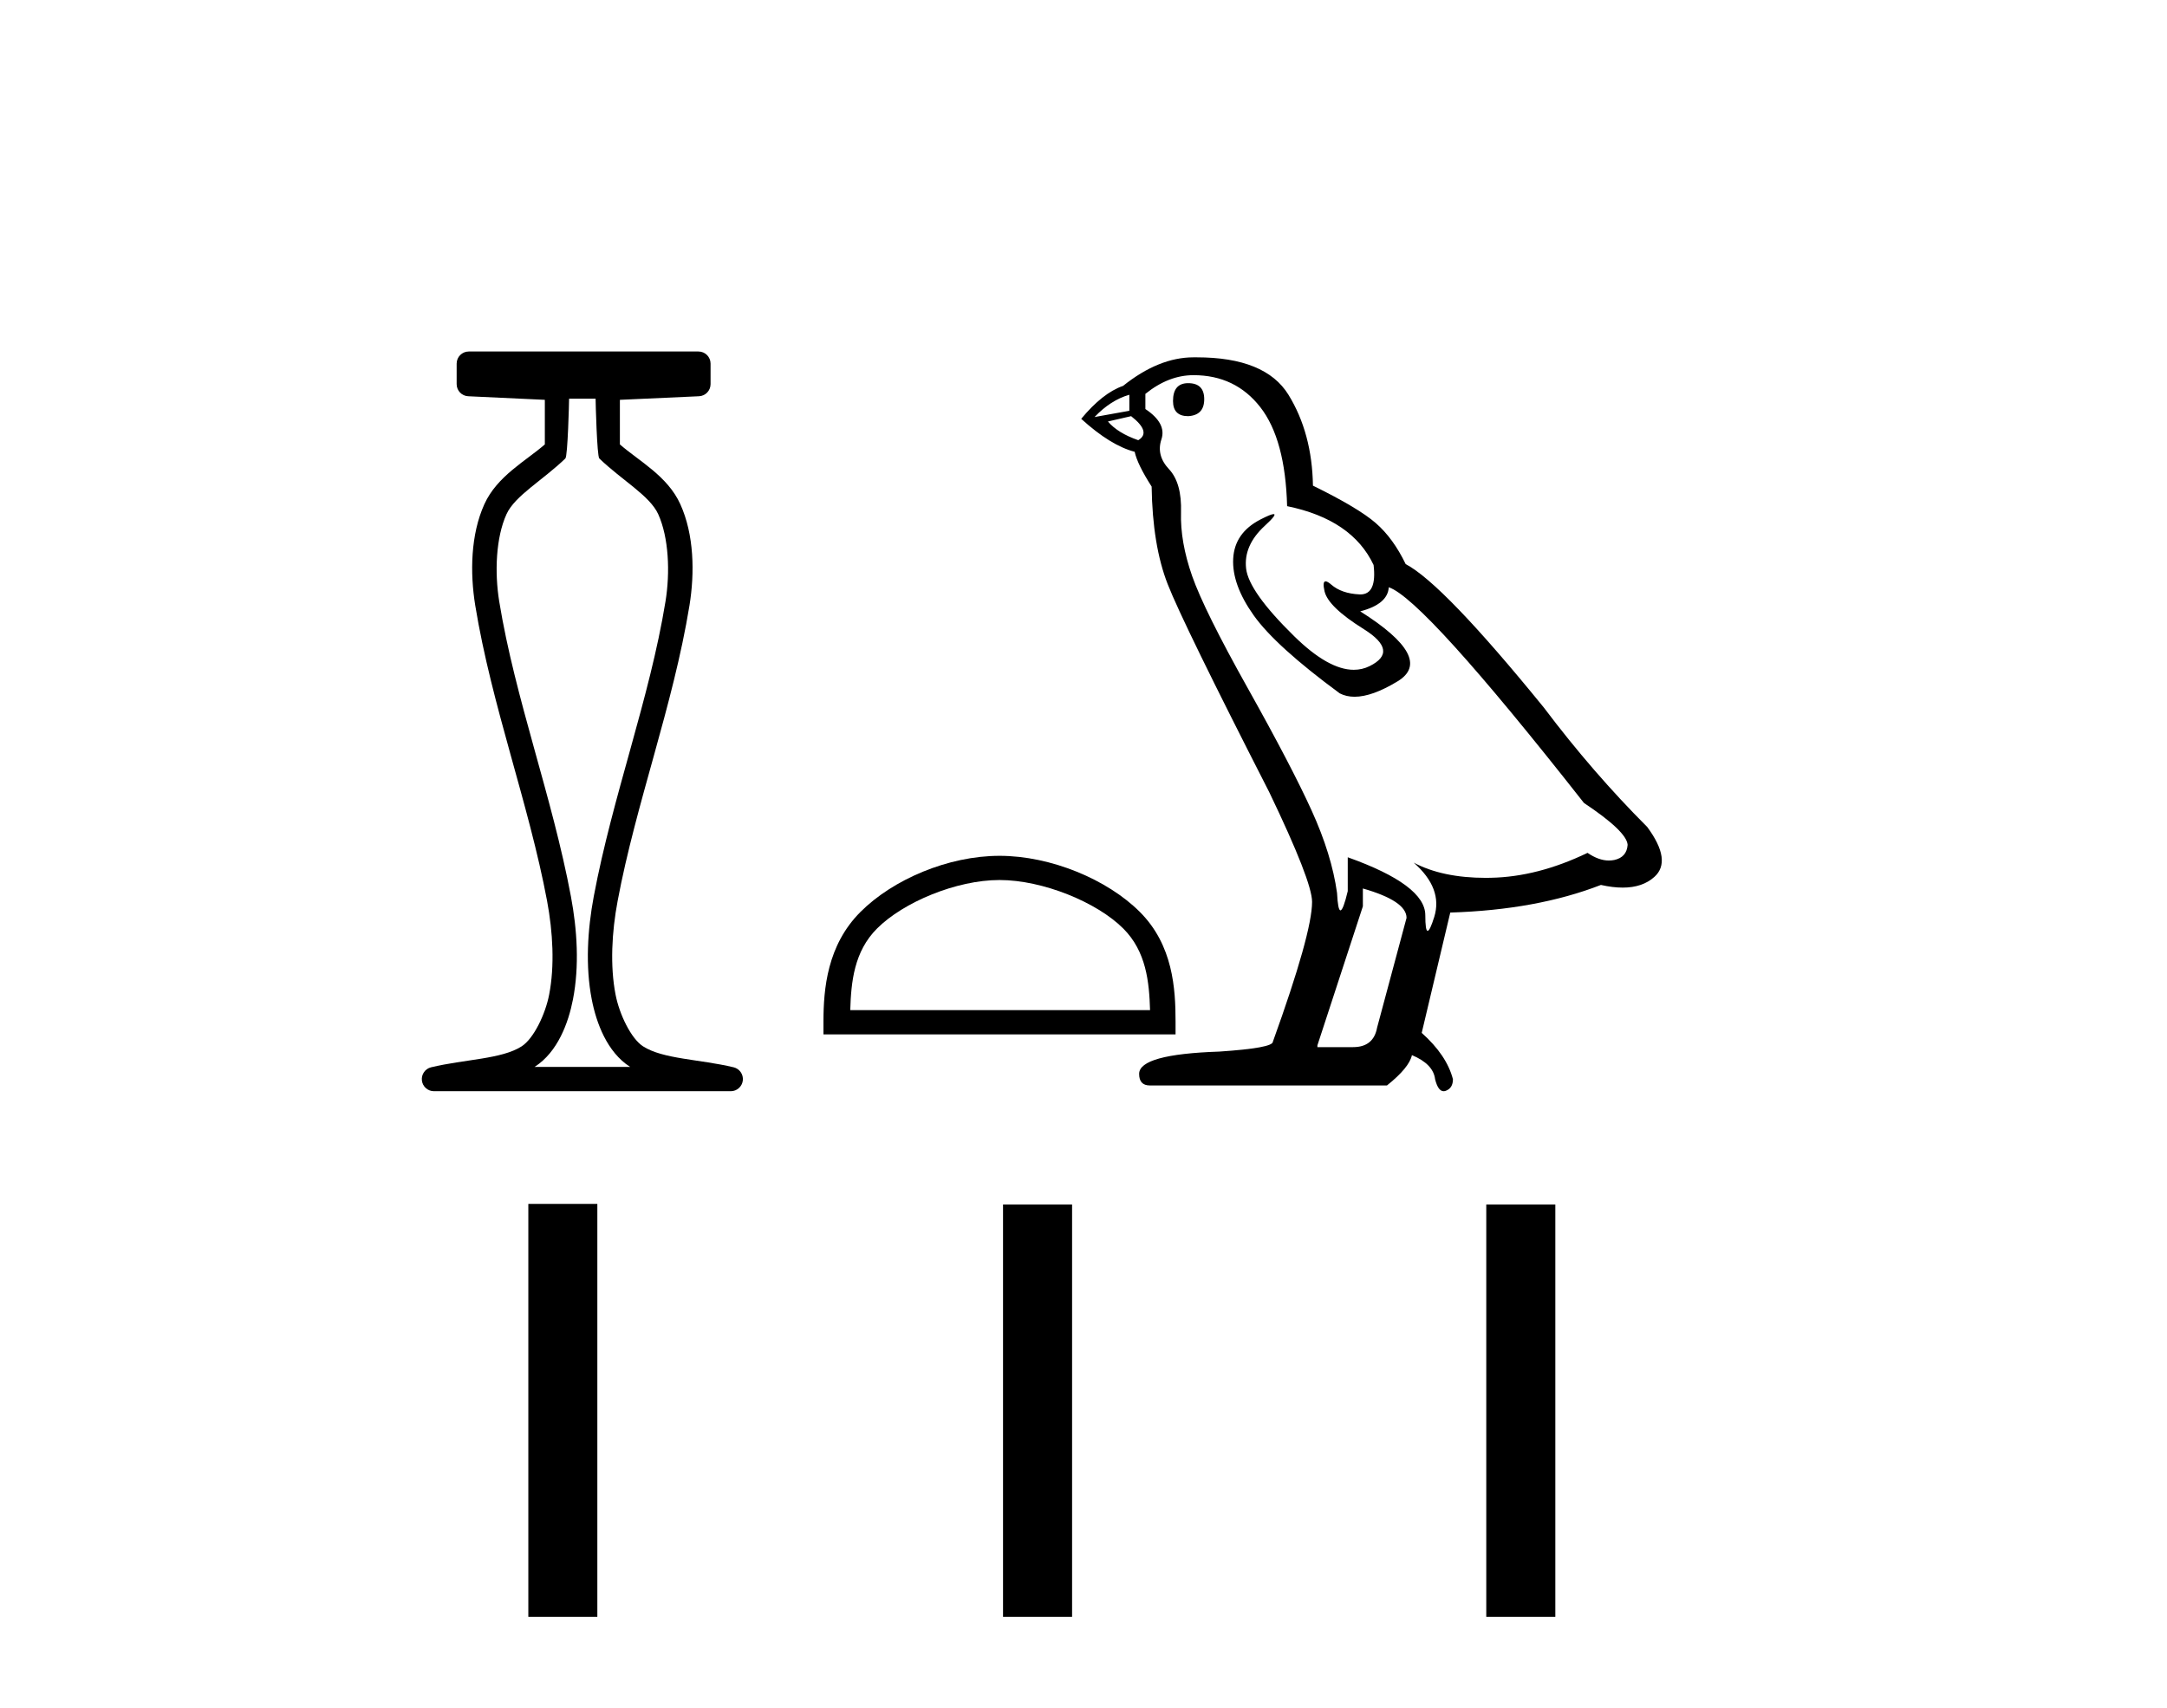<?xml version='1.0' encoding='UTF-8' standalone='yes'?><svg xmlns='http://www.w3.org/2000/svg' xmlns:xlink='http://www.w3.org/1999/xlink' width='52.0' height='41.0' ><path d='M 14.292 9.569 C 14.292 9.648 14.325 10.949 14.381 11.004 C 14.922 11.526 15.593 11.897 15.795 12.342 C 16.049 12.904 16.083 13.74 15.969 14.439 C 15.588 16.775 14.701 19.104 14.248 21.517 C 14.099 22.314 14.044 23.188 14.2 23.989 C 14.31 24.555 14.567 25.251 15.115 25.605 C 15.118 25.606 15.12 25.608 15.123 25.609 L 12.826 25.609 C 12.828 25.608 12.831 25.606 12.834 25.605 C 13.382 25.251 13.639 24.555 13.749 23.989 C 13.905 23.188 13.85 22.314 13.7 21.517 C 13.248 19.104 12.361 16.775 11.98 14.439 C 11.866 13.74 11.899 12.904 12.154 12.342 C 12.356 11.897 13.027 11.526 13.567 11.004 C 13.624 10.949 13.656 9.648 13.656 9.569 ZM 11.249 8.437 C 11.088 8.437 10.958 8.567 10.958 8.728 L 10.958 9.22 C 10.958 9.376 11.08 9.504 11.235 9.511 L 13.074 9.597 L 13.074 10.667 C 12.622 11.062 11.93 11.425 11.623 12.102 C 11.292 12.833 11.277 13.75 11.404 14.532 C 11.799 16.948 12.688 19.281 13.128 21.625 C 13.267 22.369 13.313 23.183 13.177 23.877 C 13.087 24.342 12.808 24.928 12.518 25.115 C 12.038 25.424 11.157 25.423 10.345 25.618 C 10.202 25.652 10.107 25.789 10.124 25.935 C 10.141 26.081 10.265 26.192 10.413 26.192 L 17.536 26.192 C 17.684 26.192 17.807 26.081 17.825 25.935 C 17.842 25.789 17.747 25.652 17.604 25.618 C 16.792 25.423 15.911 25.424 15.431 25.115 C 15.141 24.928 14.862 24.342 14.772 23.877 C 14.636 23.183 14.681 22.369 14.821 21.625 C 15.26 19.281 16.15 16.948 16.545 14.532 C 16.672 13.75 16.657 12.833 16.325 12.102 C 16.019 11.425 15.326 11.062 14.875 10.667 L 14.875 9.597 L 16.773 9.511 C 16.929 9.504 17.051 9.376 17.051 9.22 L 17.051 8.728 C 17.051 8.567 16.921 8.437 16.76 8.437 Z' style='fill:#000000;stroke:none' /><path d='M 23.985 21.123 C 25.024 21.123 26.325 21.657 26.954 22.287 C 27.505 22.837 27.577 23.568 27.597 24.246 L 20.403 24.246 C 20.423 23.568 20.495 22.837 21.046 22.287 C 21.675 21.657 22.945 21.123 23.985 21.123 ZM 23.985 20.542 C 22.752 20.542 21.425 21.111 20.648 21.889 C 19.85 22.686 19.76 23.736 19.76 24.521 L 19.76 24.828 L 28.209 24.828 L 28.209 24.521 C 28.209 23.736 28.15 22.686 27.352 21.889 C 26.575 21.111 25.217 20.542 23.985 20.542 Z' style='fill:#000000;stroke:none' /><path d='M 28.512 9.197 Q 28.148 9.197 28.148 9.625 Q 28.148 9.989 28.512 9.989 Q 28.897 9.967 28.897 9.582 Q 28.897 9.197 28.512 9.197 ZM 27.1 9.475 L 27.1 9.86 L 26.265 10.01 Q 26.651 9.604 27.1 9.475 ZM 27.143 9.989 Q 27.635 10.374 27.314 10.566 Q 26.822 10.395 26.586 10.117 L 27.143 9.989 ZM 28.64 9.005 Q 29.645 9.005 30.244 9.775 Q 30.843 10.545 30.886 12.149 Q 32.448 12.47 32.961 13.561 Q 33.044 14.268 32.643 14.268 Q 32.631 14.268 32.619 14.267 Q 32.191 14.246 31.945 14.032 Q 31.855 13.954 31.81 13.954 Q 31.73 13.954 31.784 14.192 Q 31.87 14.567 32.726 15.101 Q 33.581 15.636 32.865 15.989 Q 32.687 16.077 32.486 16.077 Q 31.877 16.077 31.057 15.272 Q 29.966 14.203 29.902 13.647 Q 29.838 13.091 30.351 12.62 Q 30.656 12.34 30.561 12.34 Q 30.496 12.34 30.244 12.47 Q 29.624 12.791 29.592 13.411 Q 29.56 14.032 30.084 14.77 Q 30.608 15.508 32.148 16.642 Q 32.305 16.724 32.505 16.724 Q 32.928 16.724 33.538 16.353 Q 34.437 15.807 32.64 14.674 Q 33.303 14.502 33.325 14.096 Q 34.159 14.374 38.009 19.273 Q 39.036 19.957 39.057 20.278 Q 39.036 20.577 38.737 20.642 Q 38.672 20.655 38.606 20.655 Q 38.364 20.655 38.095 20.471 Q 36.897 21.048 35.774 21.069 Q 35.715 21.071 35.657 21.071 Q 34.613 21.071 33.924 20.706 L 33.924 20.706 Q 34.629 21.326 34.416 22.011 Q 34.312 22.343 34.258 22.343 Q 34.202 22.343 34.202 21.968 Q 34.202 21.241 32.341 20.577 L 32.341 21.39 Q 32.231 21.851 32.166 21.851 Q 32.105 21.851 32.084 21.433 Q 31.956 20.513 31.474 19.454 Q 30.993 18.396 29.945 16.524 Q 28.897 14.652 28.608 13.829 Q 28.319 13.005 28.34 12.299 Q 28.362 11.593 28.052 11.262 Q 27.741 10.93 27.87 10.545 Q 27.998 10.16 27.485 9.818 L 27.485 9.454 Q 28.041 9.005 28.64 9.005 ZM 32.704 21.326 Q 33.752 21.626 33.752 22.032 L 33.046 24.663 Q 32.961 25.134 32.469 25.134 L 31.613 25.134 L 31.613 25.091 L 32.704 21.754 L 32.704 21.326 ZM 28.717 8.577 Q 28.679 8.577 28.64 8.577 Q 27.806 8.577 26.95 9.262 Q 26.458 9.433 25.945 10.053 Q 26.651 10.695 27.228 10.844 Q 27.292 11.144 27.635 11.679 Q 27.656 13.091 28.02 14.021 Q 28.383 14.952 30.458 19.016 Q 31.485 21.155 31.485 21.647 Q 31.485 22.396 30.544 25.005 Q 30.544 25.155 29.26 25.241 Q 27.335 25.305 27.335 25.776 Q 27.335 26.054 27.592 26.054 L 33.282 26.054 Q 33.817 25.626 33.881 25.326 Q 34.394 25.54 34.437 25.904 Q 34.509 26.192 34.642 26.192 Q 34.667 26.192 34.694 26.182 Q 34.865 26.118 34.865 25.904 Q 34.715 25.326 34.116 24.792 L 34.801 21.904 Q 36.876 21.84 38.416 21.241 Q 38.701 21.305 38.939 21.305 Q 39.414 21.305 39.699 21.048 Q 40.127 20.663 39.528 19.85 Q 38.223 18.545 37.047 16.984 Q 34.629 14.01 33.731 13.54 Q 33.432 12.919 33.014 12.556 Q 32.597 12.192 31.506 11.657 Q 31.485 10.395 30.918 9.475 Q 30.364 8.577 28.717 8.577 Z' style='fill:#000000;stroke:none' /><path d='M 12.678 28.897 L 12.678 38.809 L 14.334 38.809 L 14.334 28.897 ZM 24.069 28.911 L 24.069 38.809 L 25.726 38.809 L 25.726 28.911 ZM 35.665 28.911 L 35.665 38.809 L 37.322 38.809 L 37.322 28.911 Z' style='fill:#000000;stroke:none' /></svg>